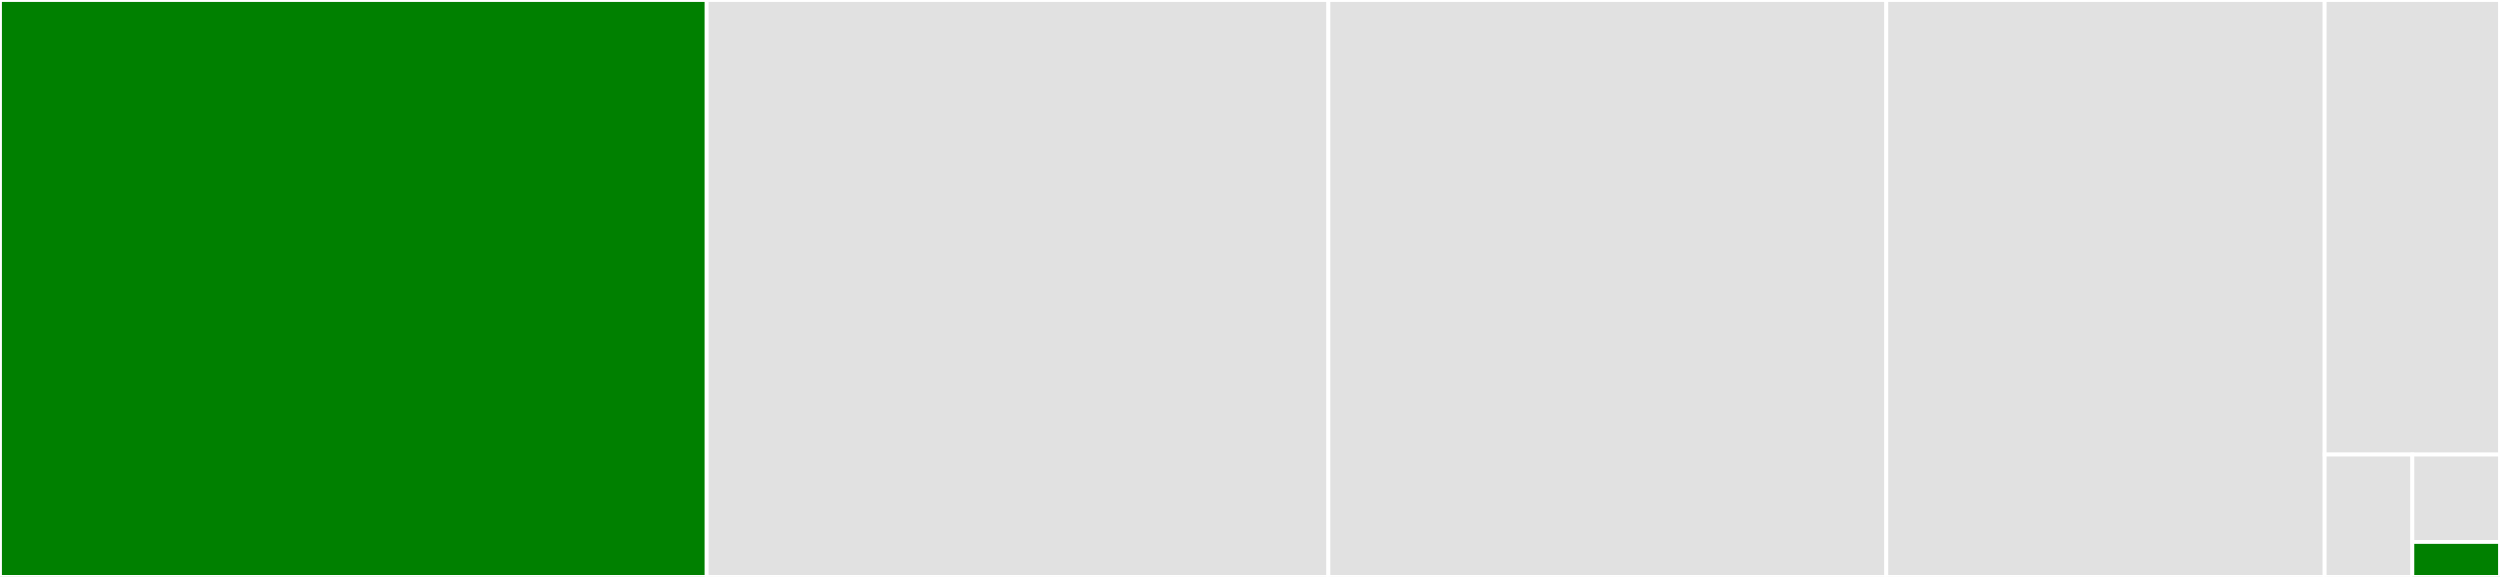<svg baseProfile="full" width="650" height="150" viewBox="0 0 650 150" version="1.1"
xmlns="http://www.w3.org/2000/svg" xmlns:ev="http://www.w3.org/2001/xml-events"
xmlns:xlink="http://www.w3.org/1999/xlink">

<rect x="0" y="0" width="650" height="150" fill="#333333" stroke="none"/>

<style>rect.s{mask:url(#mask);}</style>
<defs>
  <pattern id="white" width="4" height="4" patternUnits="userSpaceOnUse" patternTransform="rotate(45)">
    <rect width="2" height="2" transform="translate(0,0)" fill="white"></rect>
  </pattern>
  <mask id="mask">
    <rect x="0" y="0" width="100%" height="100%" fill="url(#white)"></rect>
  </mask>
</defs>

<rect x="0" y="0" width="183.741" height="150.0" fill="green" stroke="white" stroke-width="1" class=" tooltipped" data-content="hvsr.py"><title>hvsr.py</title></rect>
<rect x="183.741" y="0" width="161.637" height="150.0" fill="#e1e1e1" stroke="white" stroke-width="1" class=" tooltipped" data-content="sensor3c.py"><title>sensor3c.py</title></rect>
<rect x="345.377" y="0" width="145.058" height="150.0" fill="#e1e1e1" stroke="white" stroke-width="1" class=" tooltipped" data-content="utils.py"><title>utils.py</title></rect>
<rect x="490.436" y="0" width="113.974" height="150.0" fill="#e1e1e1" stroke="white" stroke-width="1" class=" tooltipped" data-content="hvsr_rotated.py"><title>hvsr_rotated.py</title></rect>
<rect x="604.41" y="0" width="45.59" height="118.182" fill="#e1e1e1" stroke="white" stroke-width="1" class=" tooltipped" data-content="hvsr_spatial.py"><title>hvsr_spatial.py</title></rect>
<rect x="604.41" y="118.182" width="22.795" height="31.818" fill="#e1e1e1" stroke="white" stroke-width="1" class=" tooltipped" data-content="__init__.py"><title>__init__.py</title></rect>
<rect x="627.205" y="118.182" width="22.795" height="22.727" fill="#e1e1e1" stroke="white" stroke-width="1" class=" tooltipped" data-content="plottools.py"><title>plottools.py</title></rect>
<rect x="627.205" y="140.909" width="22.795" height="9.091" fill="green" stroke="white" stroke-width="1" class=" tooltipped" data-content="meta.py"><title>meta.py</title></rect>
</svg>